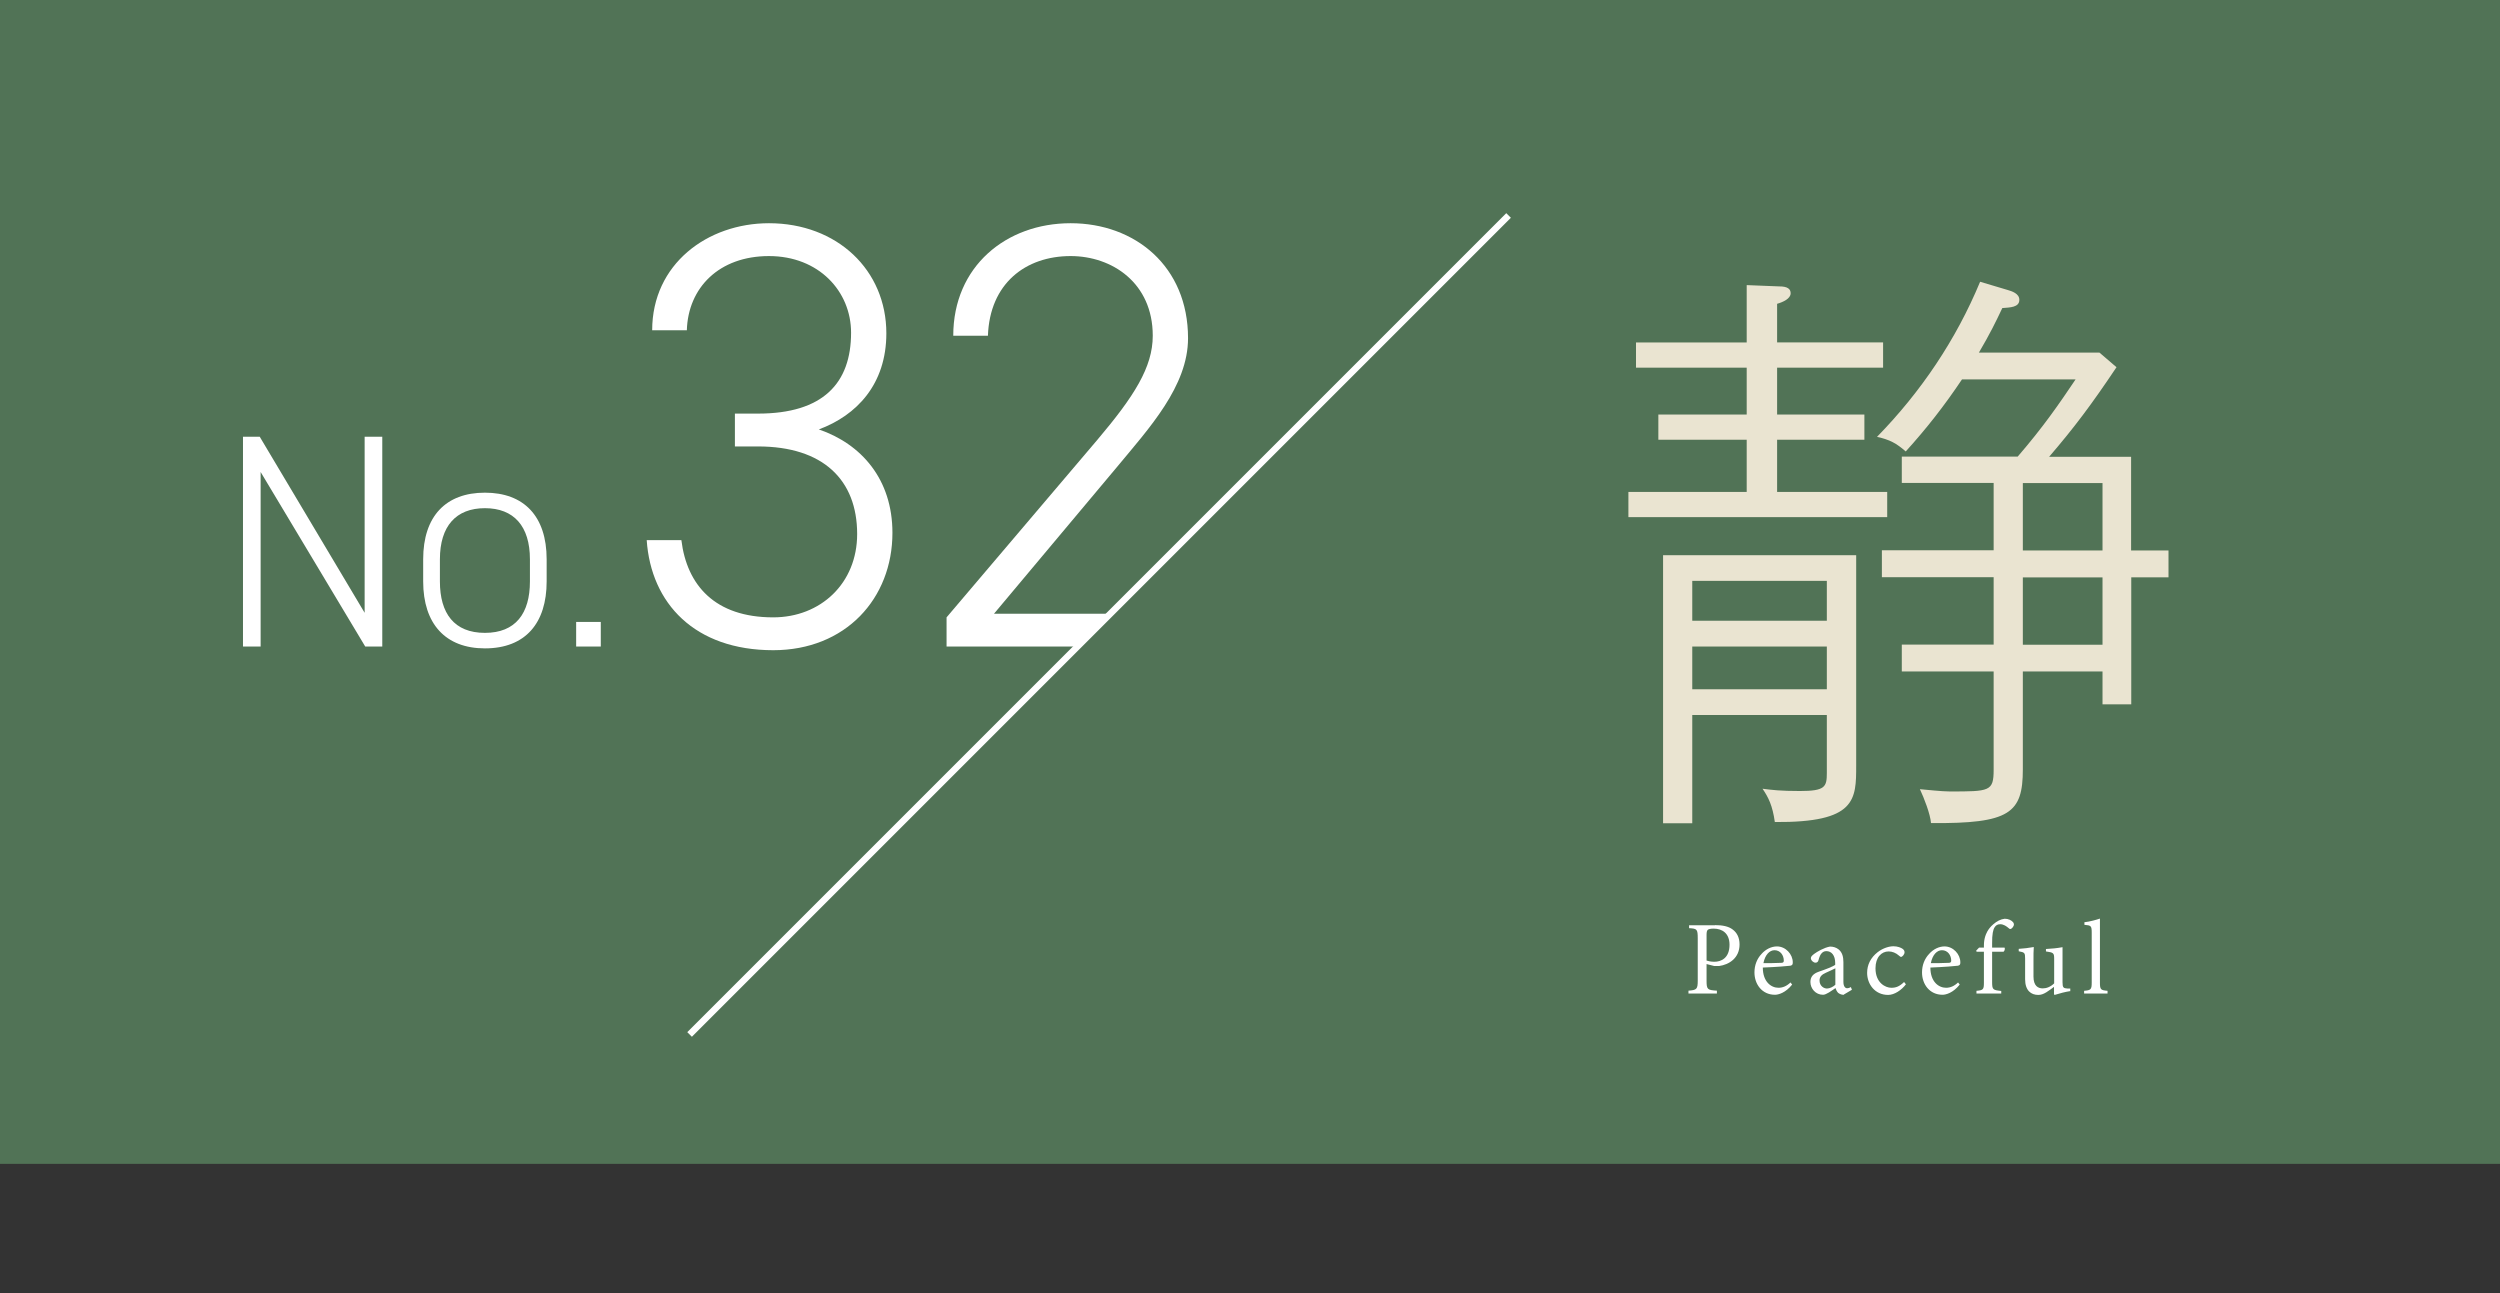 <?xml version="1.0" encoding="UTF-8"?><svg id="_レイヤー_2" xmlns="http://www.w3.org/2000/svg" xmlns:xlink="http://www.w3.org/1999/xlink" viewBox="0 0 164.41 85.04"><rect x="0" y="0" width="164.41" height="85.04" fill="#333333" stroke="none"/><defs><style>.cls-1{fill:#fff;}.cls-2{fill:#eae4d1;}.cls-3,.cls-4{fill:none;}.cls-4{stroke:#fff;stroke-miterlimit:10;stroke-width:.43px;}.cls-5{fill:#517356;}.cls-6{clip-path:url(#clippath);}</style><clipPath id="clippath"><polygon class="cls-3" points="0 85.04 28.35 85.04 85.04 28.35 85.04 0 0 0 0 85.04"/></clipPath></defs><g id="object"><rect class="cls-5" width="164.41" height="76.54"/><line class="cls-4" x1="99.21" y1="14.17" x2="45.35" y2="68.03"/><g class="cls-6"><path class="cls-1" d="M25.14,28.72v13.8h-1.12l-6.88-11.48v11.48h-1.16v-13.8h1.1l6.9,11.58v-11.58h1.16Z"/><path class="cls-1" d="M31.89,42.64c-2.58,0-4.06-1.6-4.06-4.4v-1.46c0-2.84,1.5-4.38,4.06-4.38s4.06,1.54,4.06,4.38v1.46c0,2.72-1.38,4.4-4.06,4.4ZM34.85,36.78c0-2.18-1.06-3.36-2.96-3.36s-2.96,1.18-2.96,3.36v1.46c0,2.1.94,3.38,2.96,3.38s2.96-1.28,2.96-3.38v-1.46Z"/><path class="cls-1" d="M39.51,42.52h-1.62v-1.62h1.62v1.62Z"/><path class="cls-1" d="M48.33,27.2h1.52c4.28,0,6.12-2,6.12-5.32,0-2.72-2.12-5.04-5.4-5.04s-5.32,2.08-5.4,4.88h-2.28c0-4.36,3.64-7.04,7.68-7.04,4.48,0,7.72,3.08,7.72,7.24,0,3.36-1.96,5.4-4.44,6.32,2.8.96,4.84,3.28,4.84,6.8,0,4.32-3.08,7.72-7.84,7.72-5.16,0-8.04-3.08-8.32-7.24h2.28c.36,2.96,2.2,5.08,6.04,5.08,3.12,0,5.52-2.24,5.52-5.48,0-3.56-2.24-5.76-6.52-5.76h-1.52v-2.16Z"/><path class="cls-1" d="M78.05,42.52h-15.8v-1.92l9.92-11.68c2.4-2.84,3.64-4.76,3.64-6.84,0-3.48-2.68-5.24-5.4-5.24-2.96,0-5.32,1.8-5.44,5.24h-2.28c0-4.56,3.48-7.4,7.72-7.4s7.72,2.84,7.72,7.56c0,3.16-2.56,5.92-4.68,8.48l-8.08,9.64h12.68v2.16Z"/></g><path class="cls-2" d="M107.09,34.01v-1.66h7.78v-3.43h-5.81v-1.66h5.81v-3.08h-7.28v-1.66h7.28v-3.77l2,.08c.46,0,.89.04.89.46,0,.35-.5.58-.89.69v2.54h6.97v1.66h-6.97v3.08h5.74v1.66h-5.74v3.43h7.24v1.66h-17.02ZM116.72,54.06c-.15-1.08-.42-1.62-.81-2.19.62.08,1.16.15,2.46.15,1.66,0,1.77-.27,1.77-1.19v-3.81h-8.85v7.12h-1.92v-17.63h12.7v13.82c0,2.27,0,3.77-5.35,3.73ZM120.14,38.2h-8.85v2.62h8.85v-2.62ZM120.14,42.52h-8.85v2.81h8.85v-2.81ZM140.16,37.97v8.35h-1.89v-2.16h-5.24v6.43c0,2.89-.85,3.58-6.04,3.54-.04-.58-.46-1.66-.73-2.23.46.04,1.46.15,1.96.15,2.62,0,2.89,0,2.89-1.42v-6.47h-6.04v-1.77h6.04v-4.43h-7.35v-1.77h7.35v-4.43h-6.04v-1.73h7.62c1.69-1.96,2.7-3.43,3.81-5.08h-7.47c-1.19,1.77-2.31,3.2-3.7,4.74-.62-.54-1.04-.77-1.89-.96,2.89-2.96,5.2-6.39,6.78-10.2l1.81.54c.27.08.77.23.77.65,0,.5-.62.5-1.12.54-.42.89-.81,1.69-1.54,2.93h7.93l1.12.96c-1.62,2.42-2.77,3.96-4.43,5.89h5.39v6.16h2.46v1.77h-2.46ZM138.27,31.77h-5.24v4.43h5.24v-4.43ZM138.27,37.97h-5.24v4.43h5.24v-4.43Z"/><path class="cls-1" d="M112.79,60.84c.49,0,.89.08,1.16.29.27.2.45.52.45.98,0,.89-.68,1.33-1.35,1.42-.1,0-.24,0-.31,0l-.51-.13v1.09c0,.59.06.62.68.66v.19h-1.87v-.19c.55-.04.61-.1.61-.67v-2.77c0-.61-.05-.64-.57-.67v-.19h1.71ZM112.23,63.17c.09.03.28.08.51.08.45,0,1-.24,1-1.12,0-.75-.48-1.06-1.04-1.06-.19,0-.34.03-.39.08-.05.05-.08.13-.08.33v1.69Z"/><path class="cls-1" d="M117.86,64.75c-.44.55-.91.67-1.13.67-.85,0-1.35-.69-1.35-1.47,0-.48.17-.9.46-1.21.28-.32.66-.5,1.02-.5.57,0,1.04.51,1.04,1.05,0,.14-.03.19-.16.22-.12.02-.98.09-1.81.12,0,.94.55,1.33,1.03,1.33.28,0,.54-.11.79-.35l.11.14ZM115.97,63.34c.39,0,.77,0,1.17-.02.12,0,.17-.04.17-.14,0-.36-.23-.69-.61-.69-.32,0-.62.29-.73.85Z"/><path class="cls-1" d="M121.21,65.42c-.1,0-.25-.06-.33-.13-.09-.1-.13-.19-.17-.31-.28.19-.61.44-.82.44-.49,0-.83-.41-.83-.84,0-.34.18-.55.56-.68.41-.14.92-.33,1.07-.45v-.12c0-.5-.24-.78-.58-.78-.14,0-.24.06-.31.14-.09.09-.15.24-.21.46-.03.11-.1.16-.2.16-.12,0-.3-.14-.3-.3,0-.1.09-.18.22-.28.19-.14.64-.41,1.04-.48.21,0,.41.06.57.19.24.2.31.49.31.84v1.29c0,.31.13.42.24.42.08,0,.18-.03.25-.08l.07.18-.59.35ZM120.7,63.68c-.14.08-.48.22-.62.29-.27.12-.42.26-.42.51,0,.36.28.53.49.53.18,0,.42-.12.55-.25v-1.08Z"/><path class="cls-1" d="M125.35,64.72c-.3.4-.77.71-1.18.71-.87,0-1.38-.71-1.38-1.45,0-.53.23-1,.69-1.36.36-.28.77-.39,1.04-.39s.5.09.62.18c.09.08.11.14.11.22,0,.14-.15.3-.23.3-.03,0-.07-.02-.13-.08-.21-.19-.45-.28-.69-.28-.46,0-.86.38-.86,1.11,0,.96.66,1.28,1.04,1.28.3,0,.53-.08.84-.38l.12.15Z"/><path class="cls-1" d="M128.88,64.75c-.44.55-.91.67-1.13.67-.85,0-1.35-.69-1.35-1.47,0-.48.17-.9.46-1.21.28-.32.66-.5,1.02-.5.57,0,1.04.51,1.04,1.05,0,.14-.03.19-.16.22-.12.02-.98.09-1.81.12,0,.94.55,1.33,1.03,1.33.28,0,.54-.11.79-.35l.11.14ZM126.98,63.34c.39,0,.77,0,1.17-.02.12,0,.17-.04.17-.14,0-.36-.23-.69-.61-.69-.32,0-.62.29-.73.85Z"/><path class="cls-1" d="M130.47,62.32v-.15c0-.21.03-.41.08-.57s.16-.49.53-.81c.24-.21.49-.34.76-.37.24,0,.44.1.55.23.06.08.07.17.03.24-.02.06-.06.11-.13.17-.06.05-.13.05-.19-.02-.14-.12-.33-.26-.56-.26-.18,0-.29.08-.37.21-.09.13-.17.46-.16,1.05v.28h.82c.04.06,0,.23-.07.27h-.75v1.99c0,.51.05.53.6.59v.17h-1.63v-.18c.44-.04.49-.08.49-.53v-2.04h-.48l-.03-.07.19-.2h.33Z"/><path class="cls-1" d="M136.14,65.18c-.32.05-.67.14-1.02.25l-.04-.04v-.49c-.16.12-.32.24-.51.36-.2.12-.35.17-.53.17-.46,0-.86-.28-.86-1.03v-1.36c0-.38-.03-.41-.42-.48v-.16c.33-.02.66-.06.99-.12-.02.21-.02.54-.02,1.01v.93c0,.62.3.78.61.78.25,0,.51-.1.75-.33v-1.61c0-.39-.04-.42-.54-.49v-.16c.36-.02.72-.05,1.09-.12v2.31c0,.35.06.39.32.41h.19v.19Z"/><path class="cls-1" d="M137.06,65.34v-.18c.44-.04.5-.08.5-.54v-3.27c0-.47-.04-.49-.48-.53v-.17c.36-.04.79-.16,1.02-.24v4.21c0,.46.05.5.5.54v.18h-1.54Z"/></g></svg>